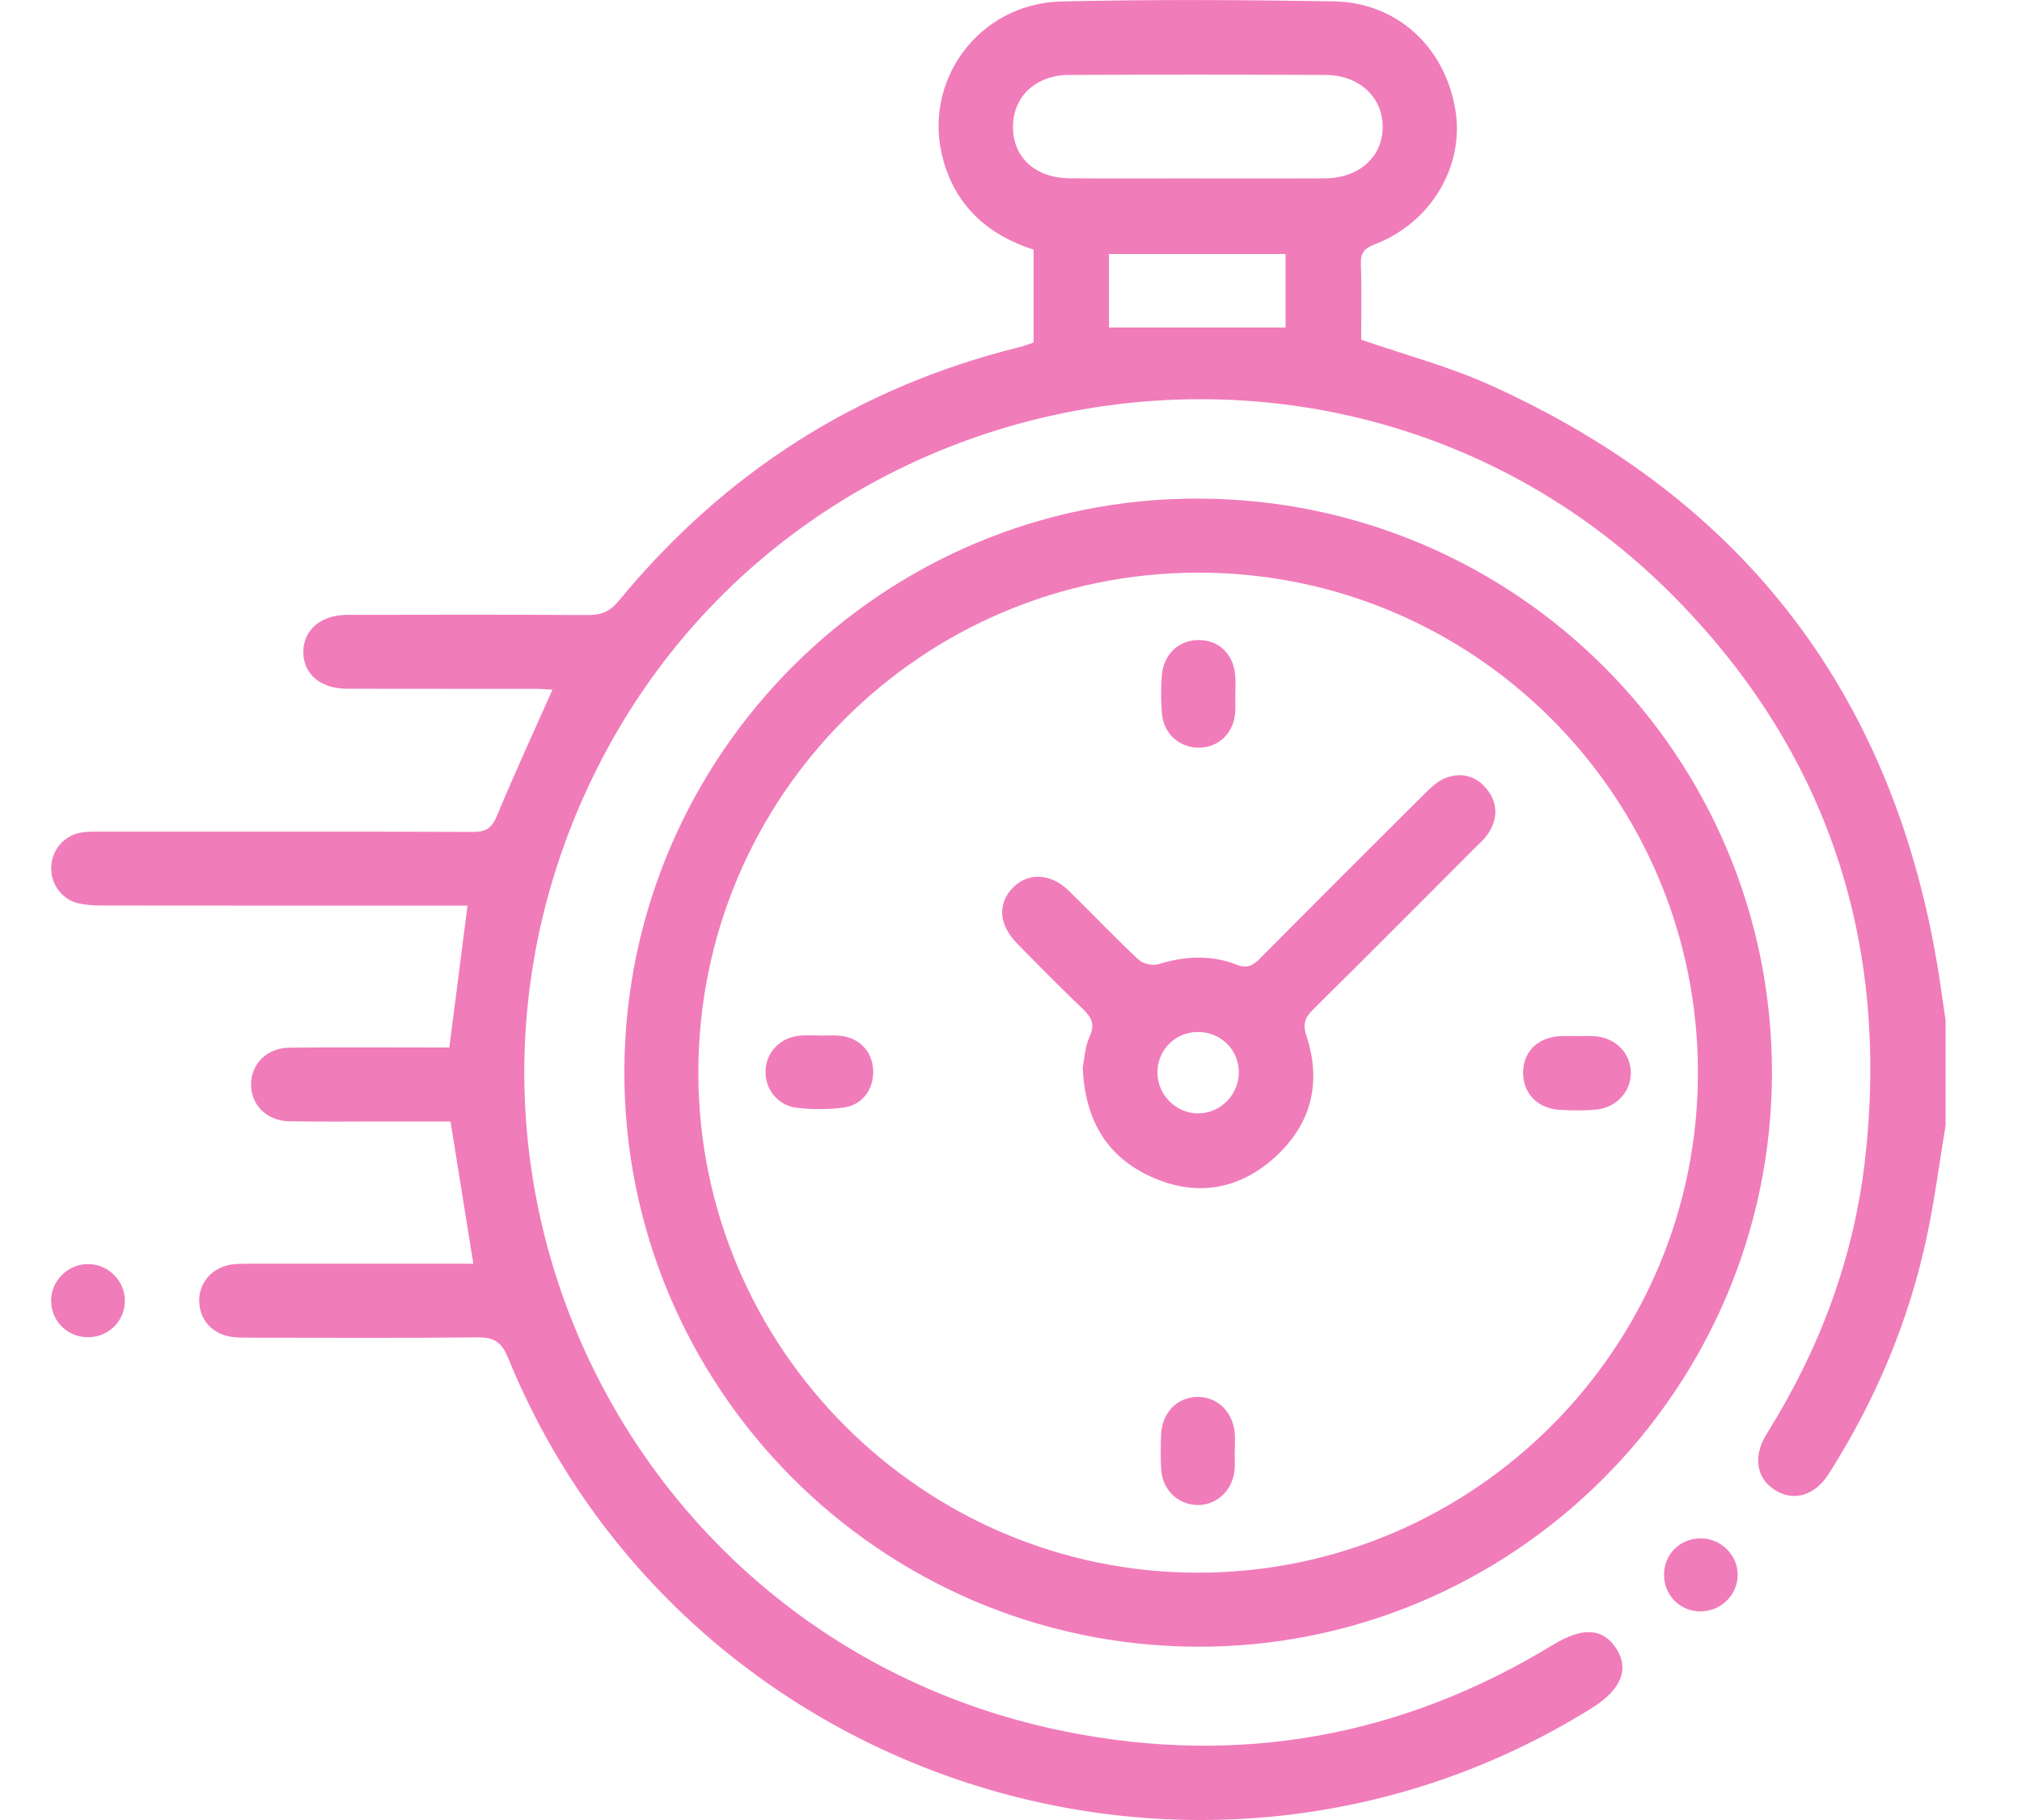 <svg width="80" height="72" viewBox="0 0 80 72" fill="none" xmlns="http://www.w3.org/2000/svg">
<g clip-path="url(#clip0_126_1695)">
<path d="M76.978 44.512C76.737 45.973 76.547 47.444 76.241 48.891C75.527 52.261 74.206 55.393 72.358 58.3C71.811 59.161 70.988 59.411 70.248 58.96C69.491 58.5 69.338 57.623 69.897 56.728C71.984 53.394 73.342 49.795 73.789 45.88C74.762 37.342 72.359 29.872 66.35 23.723C53.412 10.486 31.027 14.393 23.246 31.18C15.978 46.863 25.219 65.12 42.189 68.507C49.028 69.873 55.471 68.708 61.444 65.07C62.61 64.361 63.415 64.4 63.944 65.212C64.477 66.029 64.142 66.848 62.98 67.572C47.559 77.177 26.963 70.529 20.098 53.708C19.835 53.066 19.52 52.899 18.871 52.907C15.919 52.94 12.967 52.922 10.014 52.92C9.746 52.92 9.475 52.923 9.21 52.893C8.43 52.803 7.899 52.235 7.881 51.492C7.862 50.727 8.408 50.117 9.217 50.018C9.458 49.988 9.704 49.995 9.948 49.993C12.607 49.992 15.267 49.993 17.927 49.993H18.727C18.421 48.09 18.13 46.274 17.824 44.366C17.02 44.366 16.174 44.366 15.328 44.366C14.034 44.366 12.741 44.381 11.448 44.359C10.559 44.345 9.936 43.722 9.933 42.907C9.931 42.094 10.553 41.457 11.441 41.447C13.295 41.425 15.149 41.44 17.005 41.439C17.268 41.439 17.532 41.439 17.777 41.439C18.017 39.567 18.25 37.76 18.498 35.827H17.707C13.169 35.827 8.63 35.829 4.092 35.823C3.753 35.823 3.403 35.81 3.077 35.729C2.41 35.564 1.979 34.919 2.029 34.242C2.081 33.558 2.591 33.012 3.283 32.925C3.548 32.893 3.818 32.9 4.087 32.9C8.966 32.899 13.846 32.891 18.727 32.912C19.254 32.914 19.47 32.737 19.668 32.258C20.355 30.6 21.11 28.97 21.859 27.284C21.665 27.274 21.435 27.252 21.206 27.251C18.718 27.248 16.228 27.253 13.74 27.247C12.679 27.245 12.002 26.671 12.001 25.794C12.001 24.923 12.69 24.326 13.738 24.324C16.91 24.317 20.082 24.311 23.254 24.331C23.782 24.334 24.128 24.2 24.483 23.768C28.66 18.694 33.925 15.32 40.321 13.736C40.507 13.69 40.687 13.618 40.894 13.551V9.876C39.113 9.304 37.856 8.192 37.334 6.384C36.432 3.263 38.691 0.136 41.994 0.058C45.579 -0.026 49.167 -0.005 52.754 0.053C55.265 0.093 57.16 1.842 57.579 4.332C57.953 6.561 56.625 8.811 54.391 9.666C53.992 9.82 53.827 9.994 53.843 10.437C53.879 11.458 53.855 12.482 53.855 13.439C55.589 14.039 57.317 14.496 58.924 15.218C69.084 19.785 74.999 27.614 76.721 38.615C76.814 39.214 76.895 39.814 76.983 40.415V44.514L76.978 44.512ZM47.362 7.058C49.042 7.058 50.724 7.065 52.404 7.056C53.763 7.049 54.69 6.227 54.705 5.041C54.719 3.856 53.788 2.971 52.448 2.965C49.061 2.95 45.675 2.948 42.288 2.965C40.949 2.972 40.052 3.859 40.078 5.069C40.102 6.251 40.983 7.044 42.319 7.054C43.999 7.065 45.681 7.057 47.362 7.057V7.058ZM43.876 12.956H50.863V10.047H43.876V12.956Z" fill="#F17CBA"/>
<path d="M47.439 19.725C60.008 19.769 70.136 29.937 70.107 42.478C70.078 55.005 59.832 65.202 47.335 65.144C34.8 65.087 24.651 54.859 24.703 42.335C24.756 29.822 34.953 19.681 47.439 19.724V19.725ZM47.387 22.654C36.458 22.672 27.625 31.518 27.63 42.443C27.636 53.341 36.533 62.23 47.422 62.216C58.323 62.203 67.194 53.309 67.178 42.407C67.163 31.48 58.302 22.636 47.386 22.654H47.387Z" fill="#F17CBA"/>
<path d="M3.511 52.9C2.703 52.915 2.051 52.304 2.023 51.507C1.995 50.691 2.667 50.004 3.488 50.008C4.282 50.012 4.934 50.658 4.941 51.447C4.947 52.243 4.315 52.885 3.511 52.9Z" fill="#F17CBA"/>
<path d="M65.838 62.252C65.862 61.449 66.505 60.842 67.316 60.859C68.112 60.874 68.759 61.532 68.751 62.315C68.741 63.13 68.043 63.782 67.217 63.747C66.415 63.712 65.815 63.063 65.838 62.252Z" fill="#F17CBA"/>
<path d="M42.837 42.24C42.904 41.908 42.919 41.42 43.108 41.015C43.347 40.506 43.17 40.229 42.82 39.894C41.938 39.052 41.081 38.182 40.228 37.311C39.509 36.577 39.463 35.737 40.08 35.112C40.681 34.503 41.576 34.542 42.287 35.238C43.211 36.143 44.102 37.081 45.045 37.964C45.22 38.127 45.606 38.212 45.836 38.142C46.875 37.823 47.91 37.766 48.92 38.16C49.355 38.33 49.576 38.194 49.855 37.913C52.021 35.731 54.195 33.559 56.375 31.392C56.614 31.156 56.879 30.901 57.182 30.783C57.806 30.539 58.393 30.681 58.826 31.22C59.256 31.755 59.263 32.348 58.913 32.921C58.764 33.166 58.534 33.365 58.327 33.572C56.207 35.696 54.092 37.824 51.956 39.932C51.623 40.261 51.535 40.515 51.693 40.993C52.298 42.838 51.874 44.488 50.438 45.785C49.004 47.079 47.313 47.357 45.543 46.553C43.776 45.752 42.928 44.297 42.838 42.242L42.837 42.24ZM47.367 40.825C46.464 40.842 45.764 41.578 45.794 42.481C45.822 43.342 46.549 44.047 47.404 44.047C48.288 44.047 49.024 43.298 49.015 42.409C49.007 41.511 48.277 40.809 47.367 40.826V40.825Z" fill="#F17CBA"/>
<path d="M48.874 27.453C48.874 27.696 48.888 27.939 48.871 28.181C48.816 28.983 48.239 29.554 47.473 29.579C46.715 29.603 46.062 29.065 45.978 28.278C45.925 27.774 45.933 27.259 45.965 26.751C46.018 25.875 46.658 25.293 47.484 25.321C48.284 25.35 48.837 25.932 48.877 26.797C48.887 27.015 48.878 27.233 48.878 27.452H48.875L48.874 27.453Z" fill="#F17CBA"/>
<path d="M62.407 40.989C62.626 40.989 62.844 40.98 63.062 40.991C63.894 41.036 64.505 41.634 64.522 42.413C64.539 43.184 63.947 43.834 63.12 43.899C62.638 43.937 62.148 43.937 61.665 43.901C60.788 43.838 60.226 43.2 60.262 42.362C60.297 41.565 60.881 41.024 61.752 40.989C61.969 40.981 62.188 40.988 62.407 40.989Z" fill="#F17CBA"/>
<path d="M48.847 57.385C48.847 57.653 48.873 57.922 48.843 58.185C48.749 59.004 48.083 59.584 47.313 59.537C46.558 59.492 45.98 58.902 45.939 58.106C45.917 57.67 45.922 57.233 45.935 56.797C45.961 55.909 46.548 55.283 47.356 55.264C48.164 55.244 48.793 55.855 48.854 56.73C48.869 56.948 48.856 57.167 48.856 57.385C48.852 57.385 48.85 57.385 48.848 57.385H48.847Z" fill="#F17CBA"/>
<path d="M32.449 40.971C32.717 40.971 32.987 40.948 33.252 40.976C33.999 41.054 34.509 41.596 34.546 42.32C34.584 43.087 34.124 43.724 33.351 43.819C32.752 43.894 32.13 43.894 31.53 43.826C30.767 43.738 30.257 43.075 30.288 42.348C30.321 41.612 30.87 41.044 31.644 40.971C31.91 40.946 32.181 40.967 32.449 40.967C32.449 40.968 32.449 40.97 32.449 40.971Z" fill="#F17CBA"/>
</g>
<defs>
<clipPath id="clip0_126_1695">
<rect width="74.957" height="72" fill="white" transform="translate(2.021)"/>
</clipPath>
</defs>
</svg>
